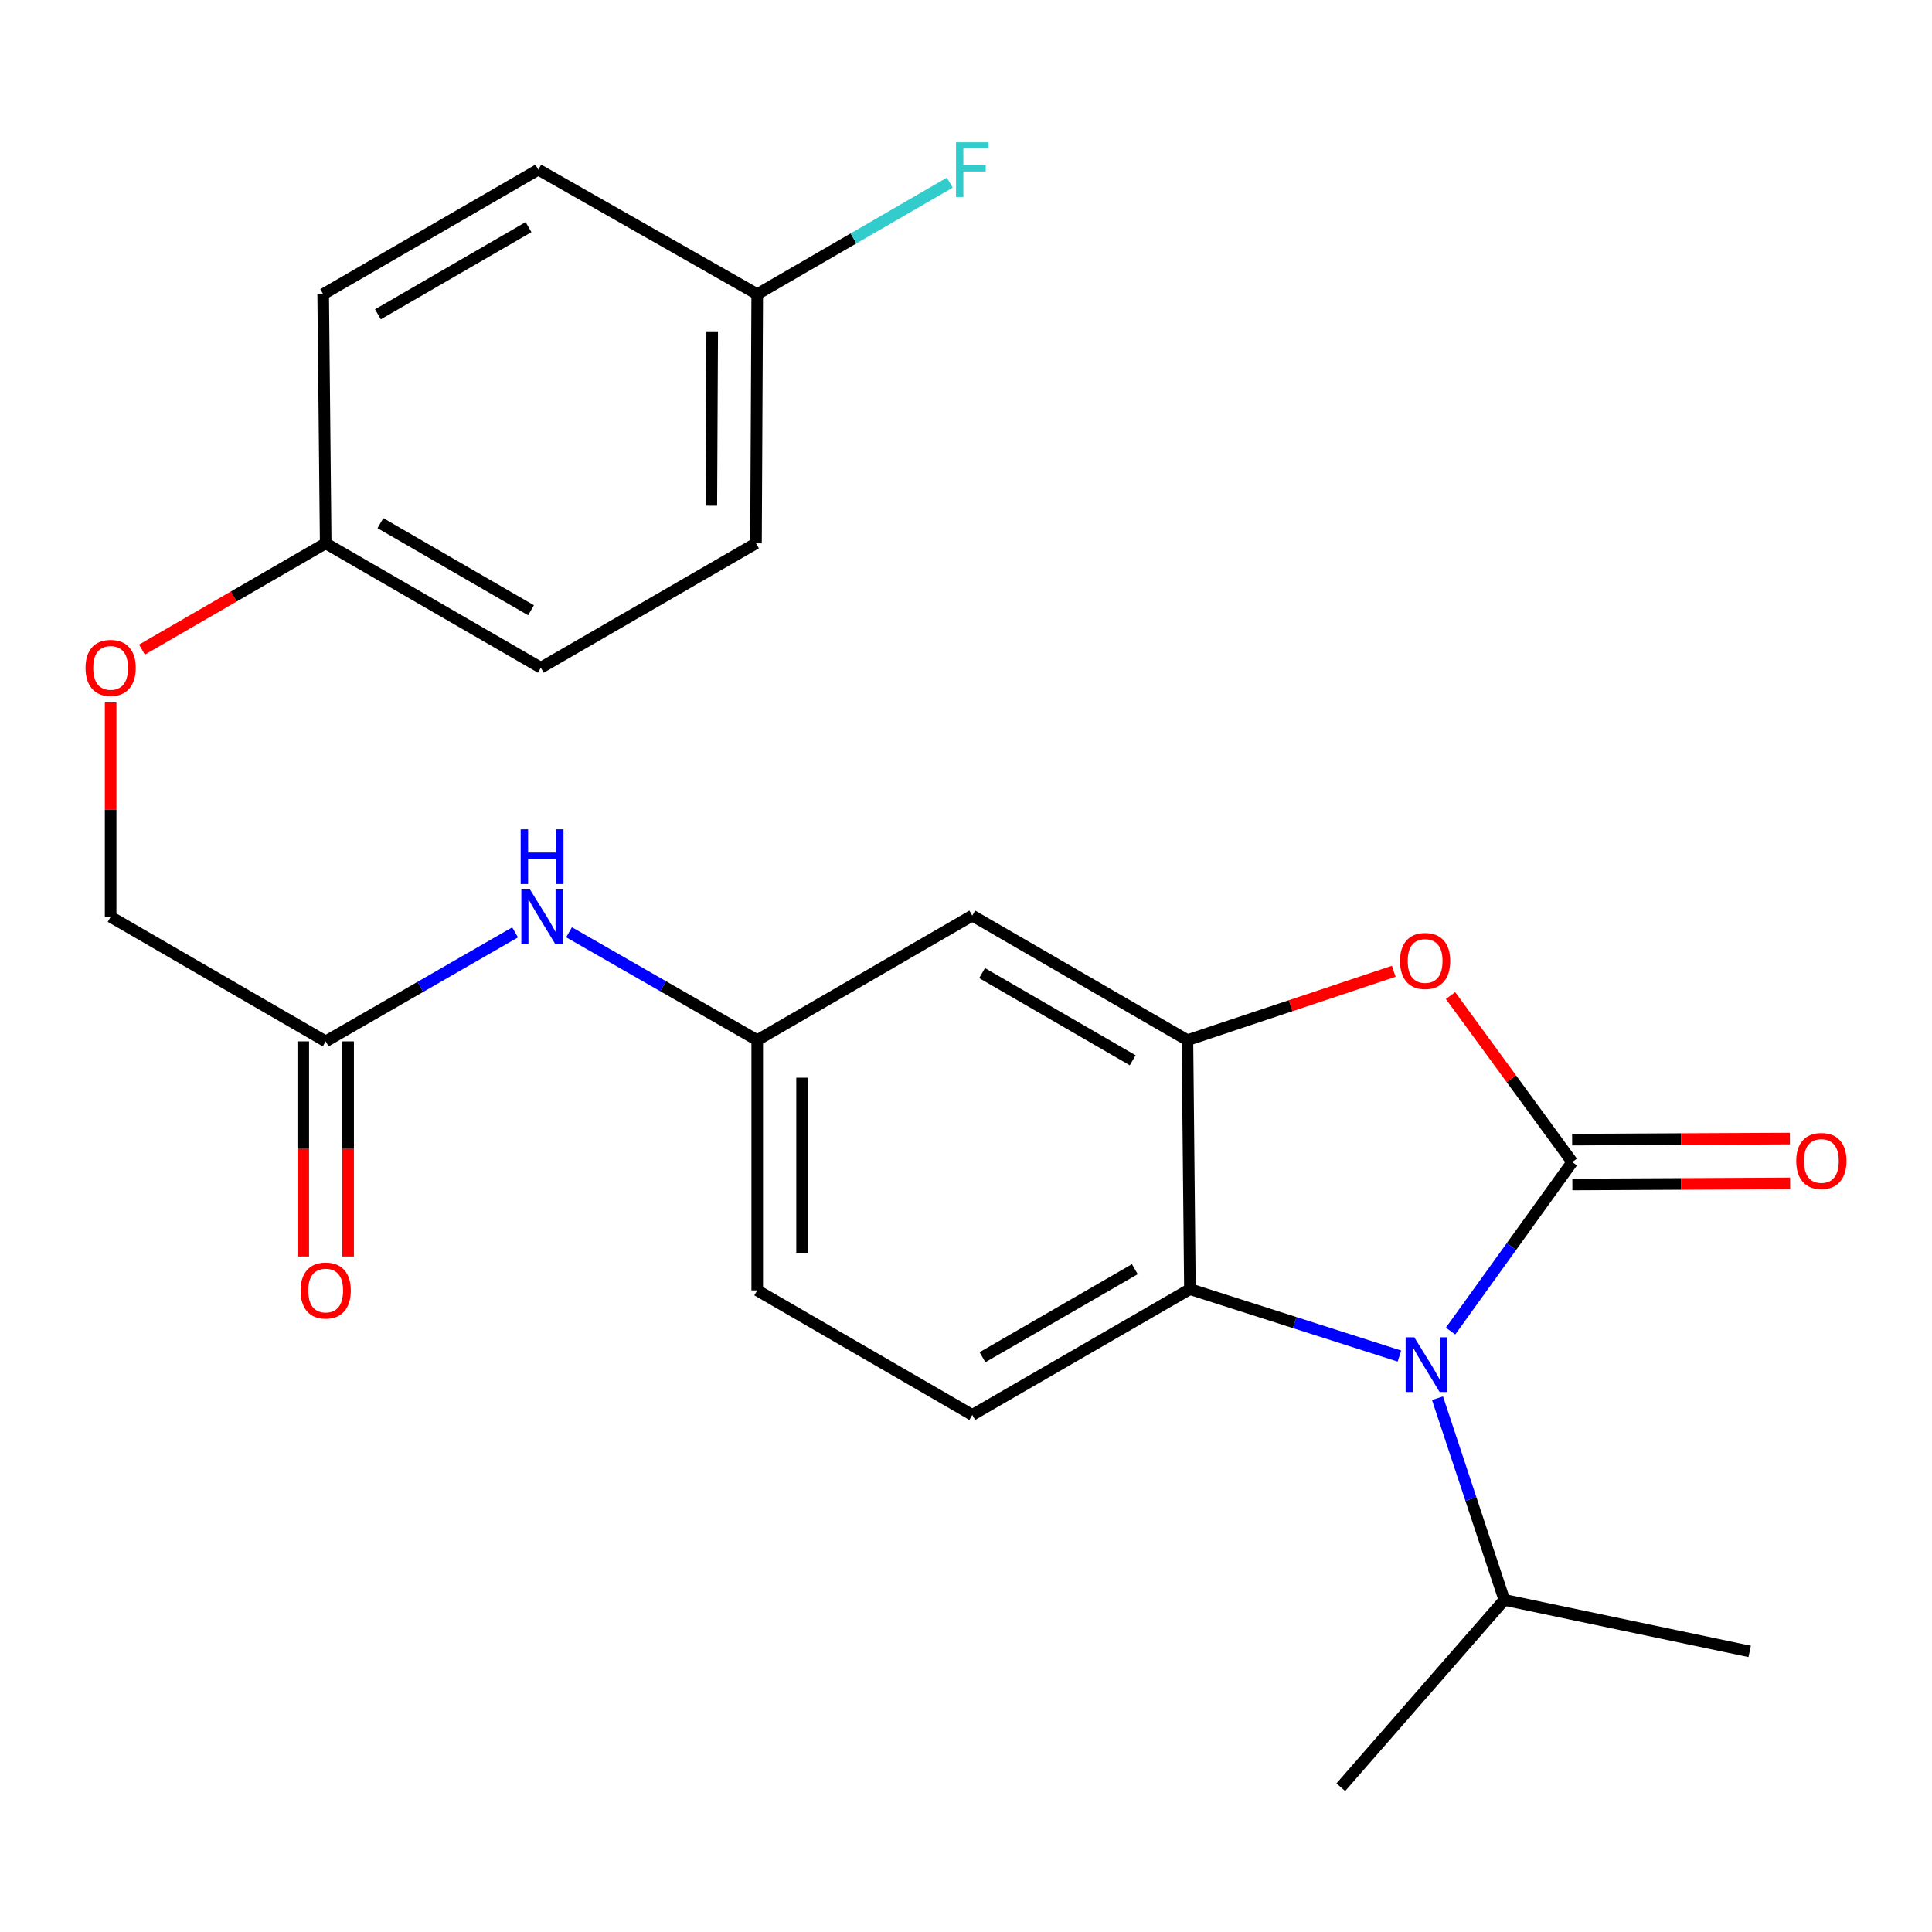 <?xml version='1.0' encoding='iso-8859-1'?>
<svg version='1.1' baseProfile='full'
              xmlns='http://www.w3.org/2000/svg'
                      xmlns:rdkit='http://www.rdkit.org/xml'
                      xmlns:xlink='http://www.w3.org/1999/xlink'
                  xml:space='preserve'
width='1000px' height='1000px' viewBox='0 0 1000 1000'>
<!-- END OF HEADER -->
<rect style='opacity:1.0;fill:#FFFFFF;stroke:none' width='1000' height='1000' x='0' y='0'> </rect>
<path class='bond-0' d='M 813.796,601.479 L 782.303,645.221' style='fill:none;fill-rule:evenodd;stroke:#000000;stroke-width:6px;stroke-linecap:butt;stroke-linejoin:miter;stroke-opacity:1' />
<path class='bond-0' d='M 782.303,645.221 L 750.809,688.962' style='fill:none;fill-rule:evenodd;stroke:#0000FF;stroke-width:6px;stroke-linecap:butt;stroke-linejoin:miter;stroke-opacity:1' />
<path class='bond-1' d='M 813.796,601.479 L 782.294,558.39' style='fill:none;fill-rule:evenodd;stroke:#000000;stroke-width:6px;stroke-linecap:butt;stroke-linejoin:miter;stroke-opacity:1' />
<path class='bond-1' d='M 782.294,558.39 L 750.792,515.3' style='fill:none;fill-rule:evenodd;stroke:#FF0000;stroke-width:6px;stroke-linecap:butt;stroke-linejoin:miter;stroke-opacity:1' />
<path class='bond-5' d='M 813.854,613.086 L 870.212,612.804' style='fill:none;fill-rule:evenodd;stroke:#000000;stroke-width:6px;stroke-linecap:butt;stroke-linejoin:miter;stroke-opacity:1' />
<path class='bond-5' d='M 870.212,612.804 L 926.57,612.522' style='fill:none;fill-rule:evenodd;stroke:#FF0000;stroke-width:6px;stroke-linecap:butt;stroke-linejoin:miter;stroke-opacity:1' />
<path class='bond-5' d='M 813.738,589.872 L 870.096,589.59' style='fill:none;fill-rule:evenodd;stroke:#000000;stroke-width:6px;stroke-linecap:butt;stroke-linejoin:miter;stroke-opacity:1' />
<path class='bond-5' d='M 870.096,589.59 L 926.454,589.309' style='fill:none;fill-rule:evenodd;stroke:#FF0000;stroke-width:6px;stroke-linecap:butt;stroke-linejoin:miter;stroke-opacity:1' />
<path class='bond-3' d='M 724.336,701.895 L 670.118,684.573' style='fill:none;fill-rule:evenodd;stroke:#0000FF;stroke-width:6px;stroke-linecap:butt;stroke-linejoin:miter;stroke-opacity:1' />
<path class='bond-3' d='M 670.118,684.573 L 615.9,667.251' style='fill:none;fill-rule:evenodd;stroke:#000000;stroke-width:6px;stroke-linecap:butt;stroke-linejoin:miter;stroke-opacity:1' />
<path class='bond-10' d='M 744.044,723.719 L 761.342,775.907' style='fill:none;fill-rule:evenodd;stroke:#0000FF;stroke-width:6px;stroke-linecap:butt;stroke-linejoin:miter;stroke-opacity:1' />
<path class='bond-10' d='M 761.342,775.907 L 778.641,828.095' style='fill:none;fill-rule:evenodd;stroke:#000000;stroke-width:6px;stroke-linecap:butt;stroke-linejoin:miter;stroke-opacity:1' />
<path class='bond-2' d='M 721.4,502.735 L 668.005,520.556' style='fill:none;fill-rule:evenodd;stroke:#FF0000;stroke-width:6px;stroke-linecap:butt;stroke-linejoin:miter;stroke-opacity:1' />
<path class='bond-2' d='M 668.005,520.556 L 614.611,538.377' style='fill:none;fill-rule:evenodd;stroke:#000000;stroke-width:6px;stroke-linecap:butt;stroke-linejoin:miter;stroke-opacity:1' />
<path class='bond-4' d='M 614.611,538.377 L 503.25,473.907' style='fill:none;fill-rule:evenodd;stroke:#000000;stroke-width:6px;stroke-linecap:butt;stroke-linejoin:miter;stroke-opacity:1' />
<path class='bond-4' d='M 586.276,548.796 L 508.324,503.668' style='fill:none;fill-rule:evenodd;stroke:#000000;stroke-width:6px;stroke-linecap:butt;stroke-linejoin:miter;stroke-opacity:1' />
<path class='bond-24' d='M 614.611,538.377 L 615.9,667.251' style='fill:none;fill-rule:evenodd;stroke:#000000;stroke-width:6px;stroke-linecap:butt;stroke-linejoin:miter;stroke-opacity:1' />
<path class='bond-6' d='M 615.9,667.251 L 503.25,732.365' style='fill:none;fill-rule:evenodd;stroke:#000000;stroke-width:6px;stroke-linecap:butt;stroke-linejoin:miter;stroke-opacity:1' />
<path class='bond-6' d='M 587.386,656.92 L 508.531,702.5' style='fill:none;fill-rule:evenodd;stroke:#000000;stroke-width:6px;stroke-linecap:butt;stroke-linejoin:miter;stroke-opacity:1' />
<path class='bond-9' d='M 503.25,473.907 L 391.941,538.377' style='fill:none;fill-rule:evenodd;stroke:#000000;stroke-width:6px;stroke-linecap:butt;stroke-linejoin:miter;stroke-opacity:1' />
<path class='bond-13' d='M 503.25,732.365 L 391.941,667.896' style='fill:none;fill-rule:evenodd;stroke:#000000;stroke-width:6px;stroke-linecap:butt;stroke-linejoin:miter;stroke-opacity:1' />
<path class='bond-7' d='M 168.574,539.009 L 217.592,510.8' style='fill:none;fill-rule:evenodd;stroke:#000000;stroke-width:6px;stroke-linecap:butt;stroke-linejoin:miter;stroke-opacity:1' />
<path class='bond-7' d='M 217.592,510.8 L 266.609,482.592' style='fill:none;fill-rule:evenodd;stroke:#0000FF;stroke-width:6px;stroke-linecap:butt;stroke-linejoin:miter;stroke-opacity:1' />
<path class='bond-11' d='M 156.967,539.009 L 156.967,594.681' style='fill:none;fill-rule:evenodd;stroke:#000000;stroke-width:6px;stroke-linecap:butt;stroke-linejoin:miter;stroke-opacity:1' />
<path class='bond-11' d='M 156.967,594.681 L 156.967,650.353' style='fill:none;fill-rule:evenodd;stroke:#FF0000;stroke-width:6px;stroke-linecap:butt;stroke-linejoin:miter;stroke-opacity:1' />
<path class='bond-11' d='M 180.181,539.009 L 180.181,594.681' style='fill:none;fill-rule:evenodd;stroke:#000000;stroke-width:6px;stroke-linecap:butt;stroke-linejoin:miter;stroke-opacity:1' />
<path class='bond-11' d='M 180.181,594.681 L 180.181,650.353' style='fill:none;fill-rule:evenodd;stroke:#FF0000;stroke-width:6px;stroke-linecap:butt;stroke-linejoin:miter;stroke-opacity:1' />
<path class='bond-14' d='M 168.574,539.009 L 57.265,474.552' style='fill:none;fill-rule:evenodd;stroke:#000000;stroke-width:6px;stroke-linecap:butt;stroke-linejoin:miter;stroke-opacity:1' />
<path class='bond-8' d='M 294.529,482.547 L 343.235,510.462' style='fill:none;fill-rule:evenodd;stroke:#0000FF;stroke-width:6px;stroke-linecap:butt;stroke-linejoin:miter;stroke-opacity:1' />
<path class='bond-8' d='M 343.235,510.462 L 391.941,538.377' style='fill:none;fill-rule:evenodd;stroke:#000000;stroke-width:6px;stroke-linecap:butt;stroke-linejoin:miter;stroke-opacity:1' />
<path class='bond-25' d='M 391.941,538.377 L 391.941,667.896' style='fill:none;fill-rule:evenodd;stroke:#000000;stroke-width:6px;stroke-linecap:butt;stroke-linejoin:miter;stroke-opacity:1' />
<path class='bond-25' d='M 415.154,557.804 L 415.154,648.468' style='fill:none;fill-rule:evenodd;stroke:#000000;stroke-width:6px;stroke-linecap:butt;stroke-linejoin:miter;stroke-opacity:1' />
<path class='bond-22' d='M 778.641,828.095 L 694.001,925.064' style='fill:none;fill-rule:evenodd;stroke:#000000;stroke-width:6px;stroke-linecap:butt;stroke-linejoin:miter;stroke-opacity:1' />
<path class='bond-23' d='M 778.641,828.095 L 905.632,854.765' style='fill:none;fill-rule:evenodd;stroke:#000000;stroke-width:6px;stroke-linecap:butt;stroke-linejoin:miter;stroke-opacity:1' />
<path class='bond-12' d='M 57.265,363.597 L 57.265,419.074' style='fill:none;fill-rule:evenodd;stroke:#FF0000;stroke-width:6px;stroke-linecap:butt;stroke-linejoin:miter;stroke-opacity:1' />
<path class='bond-12' d='M 57.265,419.074 L 57.265,474.552' style='fill:none;fill-rule:evenodd;stroke:#000000;stroke-width:6px;stroke-linecap:butt;stroke-linejoin:miter;stroke-opacity:1' />
<path class='bond-15' d='M 73.48,336.231 L 121.027,308.72' style='fill:none;fill-rule:evenodd;stroke:#FF0000;stroke-width:6px;stroke-linecap:butt;stroke-linejoin:miter;stroke-opacity:1' />
<path class='bond-15' d='M 121.027,308.72 L 168.574,281.209' style='fill:none;fill-rule:evenodd;stroke:#000000;stroke-width:6px;stroke-linecap:butt;stroke-linejoin:miter;stroke-opacity:1' />
<path class='bond-18' d='M 168.574,281.209 L 167.272,152.27' style='fill:none;fill-rule:evenodd;stroke:#000000;stroke-width:6px;stroke-linecap:butt;stroke-linejoin:miter;stroke-opacity:1' />
<path class='bond-19' d='M 168.574,281.209 L 279.935,345.613' style='fill:none;fill-rule:evenodd;stroke:#000000;stroke-width:6px;stroke-linecap:butt;stroke-linejoin:miter;stroke-opacity:1' />
<path class='bond-19' d='M 196.9,270.774 L 274.853,315.858' style='fill:none;fill-rule:evenodd;stroke:#000000;stroke-width:6px;stroke-linecap:butt;stroke-linejoin:miter;stroke-opacity:1' />
<path class='bond-16' d='M 391.941,152.27 L 391.296,281.209' style='fill:none;fill-rule:evenodd;stroke:#000000;stroke-width:6px;stroke-linecap:butt;stroke-linejoin:miter;stroke-opacity:1' />
<path class='bond-16' d='M 368.631,171.495 L 368.179,261.752' style='fill:none;fill-rule:evenodd;stroke:#000000;stroke-width:6px;stroke-linecap:butt;stroke-linejoin:miter;stroke-opacity:1' />
<path class='bond-17' d='M 391.941,152.27 L 441.777,123.405' style='fill:none;fill-rule:evenodd;stroke:#000000;stroke-width:6px;stroke-linecap:butt;stroke-linejoin:miter;stroke-opacity:1' />
<path class='bond-17' d='M 441.777,123.405 L 491.614,94.54' style='fill:none;fill-rule:evenodd;stroke:#33CCCC;stroke-width:6px;stroke-linecap:butt;stroke-linejoin:miter;stroke-opacity:1' />
<path class='bond-26' d='M 391.941,152.27 L 278.632,87.8' style='fill:none;fill-rule:evenodd;stroke:#000000;stroke-width:6px;stroke-linecap:butt;stroke-linejoin:miter;stroke-opacity:1' />
<path class='bond-21' d='M 167.272,152.27 L 278.632,87.8' style='fill:none;fill-rule:evenodd;stroke:#000000;stroke-width:6px;stroke-linecap:butt;stroke-linejoin:miter;stroke-opacity:1' />
<path class='bond-21' d='M 195.606,162.689 L 273.559,117.561' style='fill:none;fill-rule:evenodd;stroke:#000000;stroke-width:6px;stroke-linecap:butt;stroke-linejoin:miter;stroke-opacity:1' />
<path class='bond-20' d='M 279.935,345.613 L 391.296,281.209' style='fill:none;fill-rule:evenodd;stroke:#000000;stroke-width:6px;stroke-linecap:butt;stroke-linejoin:miter;stroke-opacity:1' />
<path  class='atom-1' d='M 732.028 692.193
L 741.308 707.193
Q 742.228 708.673, 743.708 711.353
Q 745.188 714.033, 745.268 714.193
L 745.268 692.193
L 749.028 692.193
L 749.028 720.513
L 745.148 720.513
L 735.188 704.113
Q 734.028 702.193, 732.788 699.993
Q 731.588 697.793, 731.228 697.113
L 731.228 720.513
L 727.548 720.513
L 727.548 692.193
L 732.028 692.193
' fill='#0000FF'/>
<path  class='atom-2' d='M 724.643 497.394
Q 724.643 490.594, 728.003 486.794
Q 731.363 482.994, 737.643 482.994
Q 743.923 482.994, 747.283 486.794
Q 750.643 490.594, 750.643 497.394
Q 750.643 504.274, 747.243 508.194
Q 743.843 512.074, 737.643 512.074
Q 731.403 512.074, 728.003 508.194
Q 724.643 504.314, 724.643 497.394
M 737.643 508.874
Q 741.963 508.874, 744.283 505.994
Q 746.643 503.074, 746.643 497.394
Q 746.643 491.834, 744.283 489.034
Q 741.963 486.194, 737.643 486.194
Q 733.323 486.194, 730.963 488.994
Q 728.643 491.794, 728.643 497.394
Q 728.643 503.114, 730.963 505.994
Q 733.323 508.874, 737.643 508.874
' fill='#FF0000'/>
<path  class='atom-6' d='M 929.735 600.914
Q 929.735 594.114, 933.095 590.314
Q 936.455 586.514, 942.735 586.514
Q 949.015 586.514, 952.375 590.314
Q 955.735 594.114, 955.735 600.914
Q 955.735 607.794, 952.335 611.714
Q 948.935 615.594, 942.735 615.594
Q 936.495 615.594, 933.095 611.714
Q 929.735 607.834, 929.735 600.914
M 942.735 612.394
Q 947.055 612.394, 949.375 609.514
Q 951.735 606.594, 951.735 600.914
Q 951.735 595.354, 949.375 592.554
Q 947.055 589.714, 942.735 589.714
Q 938.415 589.714, 936.055 592.514
Q 933.735 595.314, 933.735 600.914
Q 933.735 606.634, 936.055 609.514
Q 938.415 612.394, 942.735 612.394
' fill='#FF0000'/>
<path  class='atom-9' d='M 274.32 460.392
L 283.6 475.392
Q 284.52 476.872, 286 479.552
Q 287.48 482.232, 287.56 482.392
L 287.56 460.392
L 291.32 460.392
L 291.32 488.712
L 287.44 488.712
L 277.48 472.312
Q 276.32 470.392, 275.08 468.192
Q 273.88 465.992, 273.52 465.312
L 273.52 488.712
L 269.84 488.712
L 269.84 460.392
L 274.32 460.392
' fill='#0000FF'/>
<path  class='atom-9' d='M 269.5 429.24
L 273.34 429.24
L 273.34 441.28
L 287.82 441.28
L 287.82 429.24
L 291.66 429.24
L 291.66 457.56
L 287.82 457.56
L 287.82 444.48
L 273.34 444.48
L 273.34 457.56
L 269.5 457.56
L 269.5 429.24
' fill='#0000FF'/>
<path  class='atom-12' d='M 155.574 667.976
Q 155.574 661.176, 158.934 657.376
Q 162.294 653.576, 168.574 653.576
Q 174.854 653.576, 178.214 657.376
Q 181.574 661.176, 181.574 667.976
Q 181.574 674.856, 178.174 678.776
Q 174.774 682.656, 168.574 682.656
Q 162.334 682.656, 158.934 678.776
Q 155.574 674.896, 155.574 667.976
M 168.574 679.456
Q 172.894 679.456, 175.214 676.576
Q 177.574 673.656, 177.574 667.976
Q 177.574 662.416, 175.214 659.616
Q 172.894 656.776, 168.574 656.776
Q 164.254 656.776, 161.894 659.576
Q 159.574 662.376, 159.574 667.976
Q 159.574 673.696, 161.894 676.576
Q 164.254 679.456, 168.574 679.456
' fill='#FF0000'/>
<path  class='atom-13' d='M 44.265 345.693
Q 44.265 338.893, 47.625 335.093
Q 50.985 331.293, 57.265 331.293
Q 63.545 331.293, 66.905 335.093
Q 70.265 338.893, 70.265 345.693
Q 70.265 352.573, 66.865 356.493
Q 63.465 360.373, 57.265 360.373
Q 51.025 360.373, 47.625 356.493
Q 44.265 352.613, 44.265 345.693
M 57.265 357.173
Q 61.585 357.173, 63.905 354.293
Q 66.265 351.373, 66.265 345.693
Q 66.265 340.133, 63.905 337.333
Q 61.585 334.493, 57.265 334.493
Q 52.945 334.493, 50.585 337.293
Q 48.265 340.093, 48.265 345.693
Q 48.265 351.413, 50.585 354.293
Q 52.945 357.173, 57.265 357.173
' fill='#FF0000'/>
<path  class='atom-18' d='M 494.83 73.641
L 511.67 73.641
L 511.67 76.88
L 498.63 76.88
L 498.63 85.481
L 510.23 85.481
L 510.23 88.76
L 498.63 88.76
L 498.63 101.961
L 494.83 101.961
L 494.83 73.641
' fill='#33CCCC'/>
</svg>
